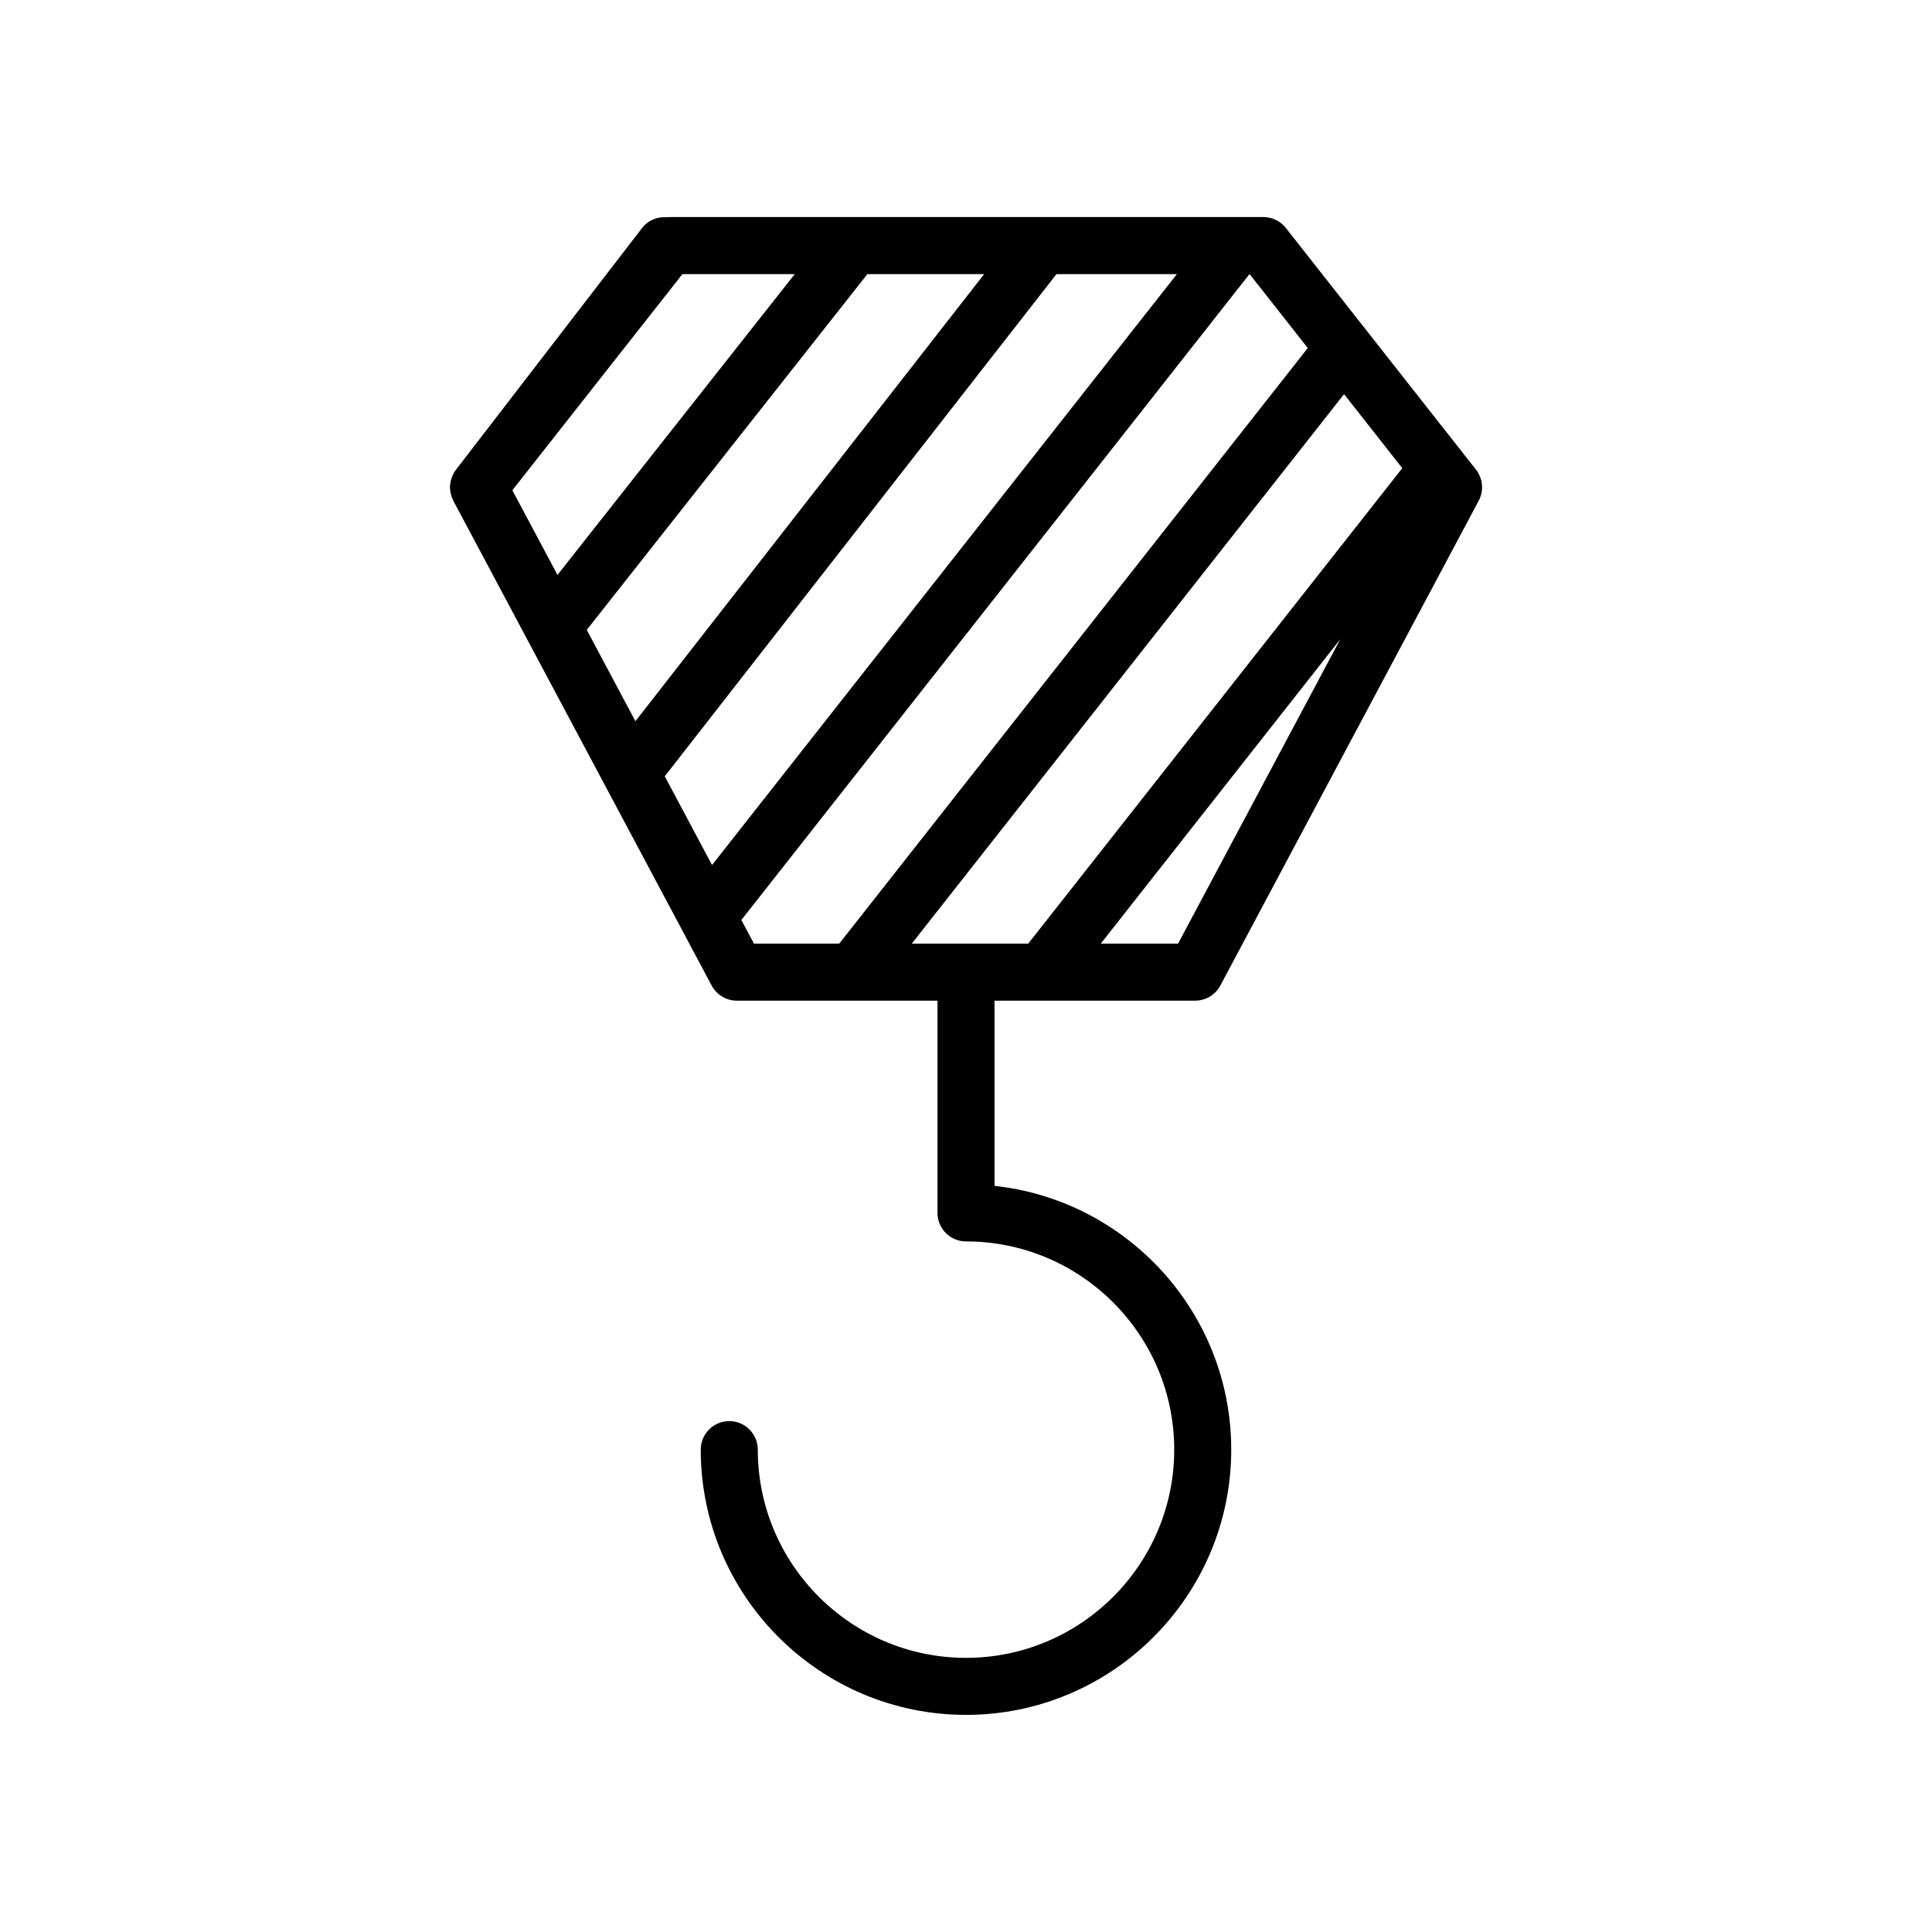 <?xml version="1.0" encoding="UTF-8"?>
<!-- Uploaded to: SVG Repo, www.svgrepo.com, Generator: SVG Repo Mixer Tools -->
<svg fill="#000000" width="800px" height="800px" version="1.1" viewBox="144 144 512 512" xmlns="http://www.w3.org/2000/svg">
 <path d="m263.37 274.42c0.027 0.156 0.066 0.305 0.105 0.457 0.129 0.547 0.316 1.082 0.57 1.59 0.035 0.07 0.039 0.148 0.078 0.215l68.477 128.5c1.312 2.461 3.883 4.004 6.672 4.004h53.172v56.242c0 4.176 3.387 7.559 7.559 7.559 30.426 0 55.18 24.754 55.18 55.18 0 30.43-24.754 55.18-55.18 55.18s-55.18-24.754-55.18-55.18c0-4.176-3.387-7.559-7.559-7.559s-7.559 3.383-7.559 7.559c0 38.762 31.531 70.293 70.293 70.293 38.762 0 70.293-31.535 70.293-70.293 0-36.207-27.52-66.109-62.734-69.891v-49.09h53.176c2.789 0 5.359-1.539 6.672-4.004l68.477-128.5c1.406-2.644 1.121-5.871-0.734-8.227l-50.383-64.043c-1.434-1.824-3.621-2.887-5.938-2.887l-157.65 0.004c-0.137 0-0.266 0.039-0.402 0.047-2.488-0.223-5.027 0.773-6.656 2.902l-49.309 64.043c-0.402 0.523-0.699 1.09-0.945 1.672-0.062 0.145-0.109 0.289-0.164 0.438-0.188 0.535-0.32 1.078-0.383 1.629-0.012 0.094-0.035 0.184-0.043 0.277-0.055 0.629-0.012 1.258 0.098 1.883zm61.473-57.773h29.77l-62.875 79.715-11.957-22.438zm79.965 0-92.414 118.48-12.895-24.199 74.363-94.281zm51.082 0-123.19 156.59-12.527-23.512 103.8-133.08zm59.727 51.426-99.125 126h-30.863l114.56-145.62zm-59.418 126h-20.48l63.477-80.688zm34.375-157.84-124.17 157.84h-22.594l-3.34-6.269 134.65-171.16h0.043z"/>
</svg>